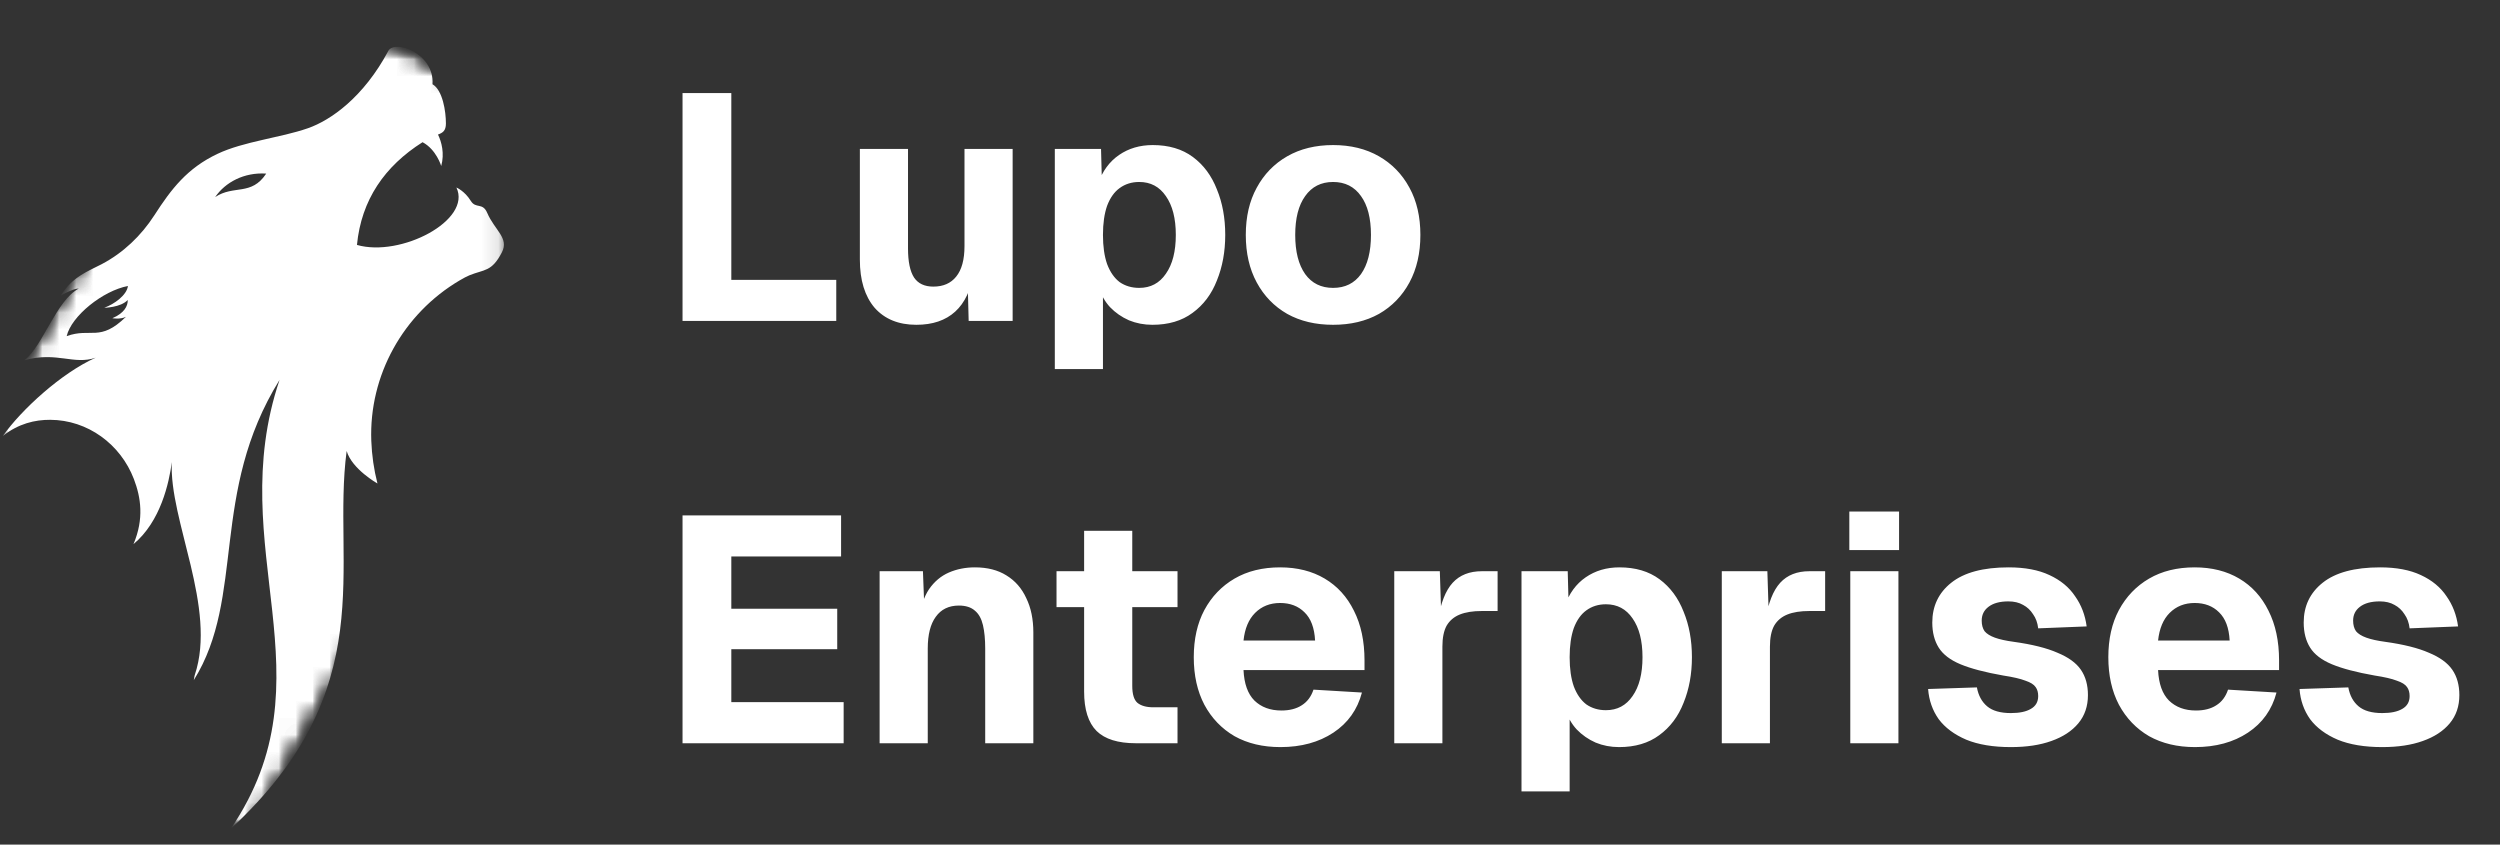 <svg width="148" height="50" viewBox="0 0 148 50" fill="none" xmlns="http://www.w3.org/2000/svg">
<rect x="0" y="0" width="148" height="50" fill="#333333" stroke="none"/>
<mask id="mask0_1_52" style="mask-type:luminance" maskUnits="userSpaceOnUse" x="0" y="2" width="30" height="48">
<path d="M0 2.65H29.882V49.074H0V2.65Z" fill="white"/>
</mask>
<g mask="url(#mask0_1_52)">
<mask id="mask1_1_52" style="mask-type:luminance" maskUnits="userSpaceOnUse" x="-8" y="-3" width="45" height="53">
<path d="M14.595 -2.419L36.771 9.856L14.74 49.656L-7.435 37.38L14.595 -2.419Z" fill="white"/>
</mask>
<g mask="url(#mask1_1_52)">
<mask id="mask2_1_52" style="mask-type:luminance" maskUnits="userSpaceOnUse" x="-8" y="-3" width="45" height="53">
<path d="M14.595 -2.419L36.771 9.856L14.74 49.656L-7.435 37.38L14.595 -2.419Z" fill="white"/>
</mask>
<g mask="url(#mask2_1_52)">
<mask id="mask3_1_52" style="mask-type:luminance" maskUnits="userSpaceOnUse" x="-8" y="-3" width="45" height="53">
<path d="M14.597 -2.418L36.8 9.872L14.763 49.681L-7.439 37.392L14.597 -2.418Z" fill="white"/>
</mask>
<g mask="url(#mask3_1_52)">
<mask id="mask4_1_52" style="mask-type:luminance" maskUnits="userSpaceOnUse" x="-8" y="-3" width="45" height="53">
<path d="M14.597 -2.418L36.77 9.855L14.739 49.654L-7.433 37.381L14.597 -2.418Z" fill="white"/>
</mask>
<g mask="url(#mask4_1_52)">
<path d="M12.737 11.667C13.335 10.793 14.449 10.19 15.76 10.277C14.879 11.616 13.845 10.929 12.737 11.667ZM3.947 19.899C4.227 18.7 6.102 17.208 7.574 16.931C7.505 17.477 6.763 18.007 6.173 18.219C6.173 18.219 7.136 18.212 7.562 17.759C7.573 18.132 7.34 18.544 6.652 18.838C6.652 18.838 7.113 18.924 7.457 18.754C5.907 20.272 5.394 19.377 3.947 19.899ZM20.522 26.698C20.833 27.771 22.345 28.623 22.345 28.623C22.134 27.799 22.013 26.953 21.981 26.104C21.835 22.225 23.867 18.572 27.211 16.6C27.438 16.466 27.636 16.361 27.785 16.3C28.673 15.937 29.109 16.106 29.712 14.938C30.149 14.09 29.285 13.633 28.842 12.601C28.57 11.966 28.169 12.38 27.869 11.89C27.505 11.3 27.019 11.101 27.019 11.101C27.948 13.036 23.727 15.245 21.132 14.5C21.39 11.83 22.779 9.831 25.016 8.418C25.831 8.851 26.12 9.827 26.12 9.827C26.325 9.087 26.141 8.397 25.929 7.966C26.216 7.856 26.398 7.746 26.398 7.304C26.397 6.6 26.211 5.343 25.604 4.987C25.73 3.151 23.355 2.325 22.99 3.011C21.53 5.75 19.585 7.119 18.227 7.592C16.597 8.16 14.432 8.369 12.873 9.109C11.081 9.959 10.144 11.182 9.135 12.748C8.354 13.959 7.29 14.973 6.014 15.642C5.219 16.058 4.279 16.379 3.611 17.486C3.611 17.486 4.334 17.076 4.664 17.081C3.328 17.797 2.565 20.429 1.455 21.324C3.352 20.794 4.37 21.626 5.668 21.174C3.631 22.082 1.259 24.262 0.172 25.805C1.101 25.076 2.066 24.849 2.974 24.853C5.187 24.862 7.136 26.293 7.926 28.36C8.342 29.447 8.536 30.715 7.902 32.213C9.515 30.869 10.009 28.581 10.173 27.355C9.993 30.776 12.864 35.987 11.53 39.963C11.499 40.053 11.501 40.159 11.473 40.263C14.553 35.331 12.394 29.189 16.55 22.489C13.172 32.499 19.737 40.111 13.664 49.059C22.664 40.734 19.62 33.506 20.522 26.698Z" fill="white"/>
</g>
</g>
</g>
</g>
</g>
<path d="M40.406 19V5.51H43.294V18.221L41.698 16.568H49.507V19H40.406ZM54.248 19.228C53.197 19.228 52.374 18.892 51.778 18.221C51.196 17.537 50.904 16.587 50.904 15.371V8.816H53.754V14.706C53.754 15.491 53.875 16.068 54.115 16.435C54.356 16.79 54.736 16.967 55.255 16.967C55.838 16.967 56.288 16.771 56.604 16.378C56.934 15.973 57.098 15.371 57.098 14.573V8.816H59.948V19H57.345L57.269 16.074L57.63 16.15C57.478 17.163 57.117 17.93 56.547 18.449C55.977 18.968 55.211 19.228 54.248 19.228ZM62.445 21.85V8.816H65.181L65.238 10.963L65.01 10.868C65.264 10.133 65.675 9.57 66.245 9.177C66.815 8.784 67.48 8.588 68.24 8.588C69.19 8.588 69.982 8.822 70.615 9.291C71.249 9.76 71.724 10.399 72.04 11.21C72.37 12.008 72.534 12.907 72.534 13.908C72.534 14.896 72.37 15.795 72.04 16.606C71.724 17.417 71.242 18.056 70.596 18.525C69.963 18.994 69.171 19.228 68.221 19.228C67.727 19.228 67.265 19.139 66.834 18.962C66.404 18.772 66.03 18.512 65.713 18.183C65.409 17.854 65.188 17.461 65.048 17.005L65.295 16.853V21.85H62.445ZM67.442 17.043C68.114 17.043 68.639 16.764 69.019 16.207C69.412 15.65 69.608 14.883 69.608 13.908C69.608 12.933 69.412 12.166 69.019 11.609C68.639 11.052 68.114 10.773 67.442 10.773C66.999 10.773 66.613 10.893 66.283 11.134C65.967 11.362 65.72 11.71 65.542 12.179C65.378 12.648 65.295 13.224 65.295 13.908C65.295 14.592 65.378 15.168 65.542 15.637C65.72 16.106 65.967 16.46 66.283 16.701C66.613 16.929 66.999 17.043 67.442 17.043ZM78.919 19.228C77.88 19.228 76.975 19.013 76.202 18.582C75.429 18.139 74.828 17.518 74.397 16.72C73.966 15.922 73.751 14.985 73.751 13.908C73.751 12.831 73.966 11.9 74.397 11.115C74.828 10.317 75.429 9.696 76.202 9.253C76.975 8.81 77.88 8.588 78.919 8.588C79.957 8.588 80.863 8.81 81.636 9.253C82.409 9.696 83.01 10.317 83.441 11.115C83.871 11.9 84.087 12.831 84.087 13.908C84.087 14.985 83.871 15.922 83.441 16.72C83.01 17.518 82.409 18.139 81.636 18.582C80.863 19.013 79.957 19.228 78.919 19.228ZM78.919 17.043C79.628 17.043 80.179 16.771 80.572 16.226C80.965 15.669 81.161 14.896 81.161 13.908C81.161 12.92 80.965 12.154 80.572 11.609C80.179 11.052 79.628 10.773 78.919 10.773C78.21 10.773 77.659 11.052 77.266 11.609C76.873 12.154 76.677 12.92 76.677 13.908C76.677 14.896 76.873 15.669 77.266 16.226C77.659 16.771 78.21 17.043 78.919 17.043ZM40.406 44V30.51H49.792V32.942H43.294V36.039H49.564V38.433H43.294V41.568H49.944V44H40.406ZM52.073 44V33.816H54.638L54.752 36.799L54.391 36.704C54.493 35.944 54.695 35.336 54.999 34.88C55.316 34.424 55.709 34.095 56.177 33.892C56.646 33.689 57.159 33.588 57.716 33.588C58.451 33.588 59.072 33.746 59.578 34.063C60.098 34.38 60.49 34.829 60.756 35.412C61.035 35.982 61.174 36.66 61.174 37.445V44H58.324V38.395C58.324 37.85 58.28 37.388 58.191 37.008C58.103 36.628 57.944 36.343 57.716 36.153C57.488 35.95 57.172 35.849 56.766 35.849C56.171 35.849 55.715 36.071 55.398 36.514C55.082 36.945 54.923 37.572 54.923 38.395V44H52.073ZM67.239 44C66.187 44 65.415 43.759 64.921 43.278C64.427 42.784 64.18 42.005 64.18 40.941V31.422H67.03V40.599C67.03 41.093 67.131 41.429 67.334 41.606C67.549 41.783 67.866 41.872 68.284 41.872H69.709V44H67.239ZM62.546 35.944V33.816H69.709V35.944H62.546ZM75.801 44.228C74.762 44.228 73.856 44.013 73.084 43.582C72.324 43.139 71.728 42.518 71.298 41.72C70.88 40.922 70.671 39.985 70.671 38.908C70.671 37.831 70.88 36.9 71.298 36.115C71.728 35.317 72.324 34.696 73.084 34.253C73.844 33.81 74.743 33.588 75.782 33.588C76.795 33.588 77.675 33.81 78.423 34.253C79.17 34.696 79.746 35.33 80.152 36.153C80.57 36.976 80.779 37.958 80.779 39.098V39.668H73.616C73.654 40.479 73.869 41.08 74.262 41.473C74.667 41.866 75.199 42.062 75.858 42.062C76.339 42.062 76.738 41.961 77.055 41.758C77.384 41.555 77.618 41.245 77.758 40.827L80.627 40.998C80.361 42.011 79.797 42.803 78.936 43.373C78.074 43.943 77.029 44.228 75.801 44.228ZM73.616 37.92H77.853C77.815 37.173 77.606 36.615 77.226 36.248C76.858 35.881 76.377 35.697 75.782 35.697C75.186 35.697 74.692 35.893 74.3 36.286C73.92 36.666 73.692 37.211 73.616 37.92ZM82.54 44V33.816H85.238L85.333 36.78L85.124 36.723C85.289 35.697 85.58 34.956 85.998 34.5C86.416 34.044 86.993 33.816 87.727 33.816H88.658V36.172H87.727C87.195 36.172 86.758 36.242 86.416 36.381C86.074 36.52 85.814 36.742 85.637 37.046C85.472 37.35 85.39 37.762 85.39 38.281V44H82.54ZM90.073 46.85V33.816H92.809L92.866 35.963L92.638 35.868C92.892 35.133 93.303 34.57 93.873 34.177C94.443 33.784 95.108 33.588 95.868 33.588C96.818 33.588 97.61 33.822 98.243 34.291C98.877 34.76 99.352 35.399 99.668 36.21C99.998 37.008 100.162 37.907 100.162 38.908C100.162 39.896 99.998 40.795 99.668 41.606C99.352 42.417 98.87 43.056 98.224 43.525C97.591 43.994 96.799 44.228 95.849 44.228C95.355 44.228 94.893 44.139 94.462 43.962C94.032 43.772 93.658 43.512 93.341 43.183C93.037 42.854 92.816 42.461 92.676 42.005L92.923 41.853V46.85H90.073ZM95.07 42.043C95.742 42.043 96.267 41.764 96.647 41.207C97.04 40.65 97.236 39.883 97.236 38.908C97.236 37.933 97.04 37.166 96.647 36.609C96.267 36.052 95.742 35.773 95.07 35.773C94.627 35.773 94.241 35.893 93.911 36.134C93.595 36.362 93.348 36.71 93.17 37.179C93.006 37.648 92.923 38.224 92.923 38.908C92.923 39.592 93.006 40.168 93.17 40.637C93.348 41.106 93.595 41.46 93.911 41.701C94.241 41.929 94.627 42.043 95.07 42.043ZM101.93 44V33.816H104.628L104.723 36.78L104.514 36.723C104.678 35.697 104.97 34.956 105.388 34.5C105.806 34.044 106.382 33.816 107.117 33.816H108.048V36.172H107.117C106.585 36.172 106.148 36.242 105.806 36.381C105.464 36.52 105.204 36.742 105.027 37.046C104.862 37.35 104.78 37.762 104.78 38.281V44H101.93ZM109.537 44V33.816H112.387V44H109.537ZM109.48 32.562V30.282H112.425V32.562H109.48ZM119.046 44.228C117.995 44.228 117.115 44.082 116.405 43.791C115.696 43.487 115.151 43.082 114.771 42.575C114.404 42.056 114.195 41.46 114.144 40.789L117.032 40.694C117.121 41.175 117.324 41.549 117.64 41.815C117.957 42.081 118.426 42.214 119.046 42.214C119.553 42.214 119.946 42.132 120.224 41.967C120.516 41.802 120.661 41.549 120.661 41.207C120.661 40.992 120.611 40.814 120.509 40.675C120.408 40.523 120.205 40.396 119.901 40.295C119.61 40.181 119.173 40.08 118.59 39.991C117.514 39.801 116.671 39.579 116.063 39.326C115.455 39.073 115.025 38.743 114.771 38.338C114.518 37.933 114.391 37.439 114.391 36.856C114.391 35.881 114.765 35.095 115.512 34.5C116.272 33.892 117.406 33.588 118.913 33.588C119.876 33.588 120.68 33.74 121.326 34.044C121.985 34.348 122.492 34.766 122.846 35.298C123.214 35.817 123.442 36.413 123.53 37.084L120.661 37.198C120.623 36.869 120.522 36.59 120.357 36.362C120.205 36.121 120.009 35.938 119.768 35.811C119.528 35.672 119.236 35.602 118.894 35.602C118.388 35.602 117.995 35.71 117.716 35.925C117.45 36.128 117.317 36.4 117.317 36.742C117.317 36.995 117.374 37.204 117.488 37.369C117.615 37.521 117.818 37.648 118.096 37.749C118.375 37.85 118.749 37.933 119.217 37.996C120.307 38.148 121.168 38.363 121.801 38.642C122.447 38.908 122.91 39.244 123.188 39.649C123.467 40.054 123.606 40.555 123.606 41.15C123.606 41.809 123.416 42.366 123.036 42.822C122.656 43.278 122.124 43.626 121.44 43.867C120.769 44.108 119.971 44.228 119.046 44.228ZM129.943 44.228C128.905 44.228 127.999 44.013 127.226 43.582C126.466 43.139 125.871 42.518 125.44 41.72C125.022 40.922 124.813 39.985 124.813 38.908C124.813 37.831 125.022 36.9 125.44 36.115C125.871 35.317 126.466 34.696 127.226 34.253C127.986 33.81 128.886 33.588 129.924 33.588C130.938 33.588 131.818 33.81 132.565 34.253C133.313 34.696 133.889 35.33 134.294 36.153C134.712 36.976 134.921 37.958 134.921 39.098V39.668H127.758C127.796 40.479 128.012 41.08 128.404 41.473C128.81 41.866 129.342 42.062 130 42.062C130.482 42.062 130.881 41.961 131.197 41.758C131.527 41.555 131.761 41.245 131.9 40.827L134.769 40.998C134.503 42.011 133.94 42.803 133.078 43.373C132.217 43.943 131.172 44.228 129.943 44.228ZM127.758 37.92H131.995C131.957 37.173 131.748 36.615 131.368 36.248C131.001 35.881 130.52 35.697 129.924 35.697C129.329 35.697 128.835 35.893 128.442 36.286C128.062 36.666 127.834 37.211 127.758 37.92ZM141.034 44.228C139.982 44.228 139.102 44.082 138.393 43.791C137.683 43.487 137.139 43.082 136.759 42.575C136.391 42.056 136.182 41.46 136.132 40.789L139.02 40.694C139.108 41.175 139.311 41.549 139.628 41.815C139.944 42.081 140.413 42.214 141.034 42.214C141.54 42.214 141.933 42.132 142.212 41.967C142.503 41.802 142.649 41.549 142.649 41.207C142.649 40.992 142.598 40.814 142.497 40.675C142.395 40.523 142.193 40.396 141.889 40.295C141.597 40.181 141.16 40.08 140.578 39.991C139.501 39.801 138.659 39.579 138.051 39.326C137.443 39.073 137.012 38.743 136.759 38.338C136.505 37.933 136.379 37.439 136.379 36.856C136.379 35.881 136.752 35.095 137.5 34.5C138.26 33.892 139.393 33.588 140.901 33.588C141.863 33.588 142.668 33.74 143.314 34.044C143.972 34.348 144.479 34.766 144.834 35.298C145.201 35.817 145.429 36.413 145.518 37.084L142.649 37.198C142.611 36.869 142.509 36.59 142.345 36.362C142.193 36.121 141.996 35.938 141.756 35.811C141.515 35.672 141.224 35.602 140.882 35.602C140.375 35.602 139.982 35.71 139.704 35.925C139.438 36.128 139.305 36.4 139.305 36.742C139.305 36.995 139.362 37.204 139.476 37.369C139.602 37.521 139.805 37.648 140.084 37.749C140.362 37.85 140.736 37.933 141.205 37.996C142.294 38.148 143.155 38.363 143.789 38.642C144.435 38.908 144.897 39.244 145.176 39.649C145.454 40.054 145.594 40.555 145.594 41.15C145.594 41.809 145.404 42.366 145.024 42.822C144.644 43.278 144.112 43.626 143.428 43.867C142.756 44.108 141.958 44.228 141.034 44.228Z" fill="white"/>
</svg>
